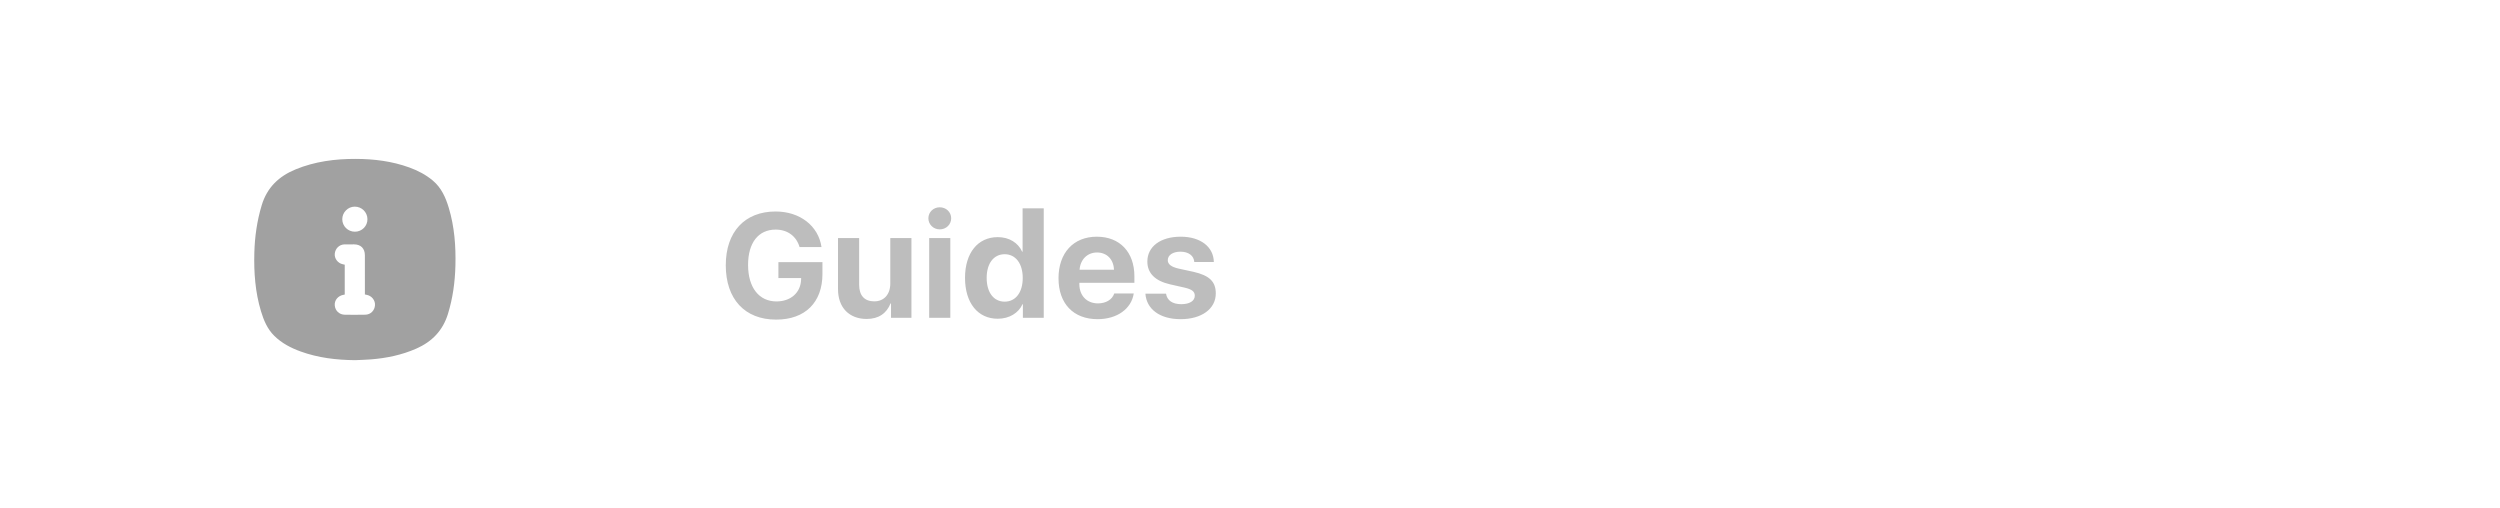 <svg xmlns="http://www.w3.org/2000/svg" width="236" height="48" viewBox="0 0 236 48" fill="none"><path opacity="0.7" d="M77.639 25.857C77.639 28.544 76.012 30.171 73.264 30.171C70.317 30.171 68.513 28.243 68.513 25.037C68.513 21.879 70.317 19.965 73.216 19.965C75.519 19.965 77.256 21.325 77.55 23.321H75.478C75.178 22.289 74.337 21.674 73.223 21.674C71.596 21.674 70.618 22.911 70.618 25.01C70.618 27.149 71.657 28.455 73.298 28.455C74.644 28.455 75.581 27.628 75.622 26.404L75.629 26.247H73.482V24.743H77.639V25.857ZM86.04 22.474V30H84.112V28.64H84.071C83.688 29.583 82.95 30.109 81.808 30.109C80.181 30.109 79.108 29.05 79.108 27.3V22.474H81.104V26.883C81.104 27.901 81.61 28.448 82.533 28.448C83.463 28.448 84.044 27.778 84.044 26.76V22.474H86.04ZM87.714 30V22.474H89.71V30H87.714ZM88.712 21.653C88.124 21.653 87.639 21.202 87.639 20.607C87.639 20.013 88.124 19.568 88.712 19.568C89.307 19.568 89.792 20.013 89.792 20.607C89.792 21.202 89.307 21.653 88.712 21.653ZM94.181 30.089C92.308 30.089 91.098 28.599 91.098 26.227C91.098 23.868 92.315 22.385 94.188 22.385C95.275 22.385 96.115 22.925 96.491 23.759H96.532V19.664H98.528V30H96.56V28.715H96.525C96.156 29.542 95.288 30.089 94.181 30.089ZM94.844 23.998C93.805 23.998 93.142 24.866 93.142 26.233C93.142 27.614 93.805 28.476 94.844 28.476C95.876 28.476 96.546 27.601 96.546 26.24C96.546 24.88 95.876 23.998 94.844 23.998ZM103.559 23.834C102.65 23.834 101.98 24.497 101.912 25.461H105.159C105.125 24.477 104.482 23.834 103.559 23.834ZM105.186 27.703H107.025C106.807 29.159 105.446 30.13 103.614 30.13C101.324 30.13 99.923 28.66 99.923 26.268C99.923 23.875 101.331 22.344 103.539 22.344C105.706 22.344 107.087 23.793 107.087 26.083V26.698H101.891V26.821C101.891 27.908 102.596 28.64 103.648 28.64C104.4 28.64 104.995 28.284 105.186 27.703ZM108.31 24.689C108.31 23.273 109.554 22.344 111.462 22.344C113.321 22.344 114.558 23.294 114.586 24.73H112.74C112.699 24.135 112.2 23.759 111.434 23.759C110.716 23.759 110.238 24.08 110.238 24.565C110.238 24.941 110.566 25.194 111.243 25.352L112.658 25.659C114.169 26.001 114.77 26.582 114.77 27.703C114.77 29.166 113.423 30.13 111.455 30.13C109.472 30.13 108.228 29.173 108.126 27.724H110.074C110.17 28.359 110.682 28.715 111.509 28.715C112.302 28.715 112.788 28.407 112.788 27.915C112.788 27.525 112.528 27.32 111.844 27.156L110.457 26.842C109.042 26.52 108.31 25.789 108.31 24.689Z" fill="#A2A2A2"></path><path d="M33.515 34C31.76 33.983 30.037 33.78 28.377 33.179C27.456 32.844 26.598 32.399 25.892 31.703C25.237 31.057 24.896 30.237 24.637 29.38C24.096 27.585 23.96 25.741 24.009 23.878C24.05 22.345 24.262 20.841 24.708 19.366C25.214 17.695 26.33 16.635 27.905 15.989C29.727 15.241 31.634 14.994 33.586 15C35.31 15.005 37.004 15.217 38.634 15.807C39.441 16.1 40.195 16.489 40.857 17.045C41.666 17.724 42.07 18.64 42.364 19.616C42.902 21.404 43.039 23.24 42.991 25.096C42.951 26.636 42.743 28.148 42.288 29.629C41.803 31.208 40.778 32.26 39.29 32.913C37.922 33.514 36.484 33.809 35.004 33.927C34.509 33.967 34.012 33.976 33.515 34ZM32.543 27.804C32.495 27.815 32.474 27.822 32.452 27.825C31.925 27.906 31.563 28.327 31.6 28.819C31.639 29.334 32.028 29.704 32.558 29.711C33.203 29.718 33.849 29.721 34.494 29.707C34.99 29.697 35.367 29.31 35.4 28.812C35.431 28.345 35.084 27.917 34.606 27.831C34.558 27.822 34.509 27.81 34.446 27.797C34.446 27.705 34.446 27.625 34.446 27.544C34.446 26.395 34.448 25.245 34.445 24.096C34.443 23.452 34.06 23.07 33.422 23.068C33.118 23.067 32.814 23.061 32.51 23.071C32.027 23.088 31.651 23.456 31.602 23.945C31.557 24.401 31.884 24.839 32.346 24.942C32.41 24.956 32.474 24.972 32.543 24.987V27.803V27.804ZM33.506 21.873C34.167 21.872 34.697 21.338 34.687 20.682C34.678 20.025 34.141 19.502 33.483 19.507C32.843 19.511 32.313 20.047 32.311 20.692C32.308 21.345 32.845 21.876 33.506 21.873Z" fill="#A1A1A1"></path></svg>